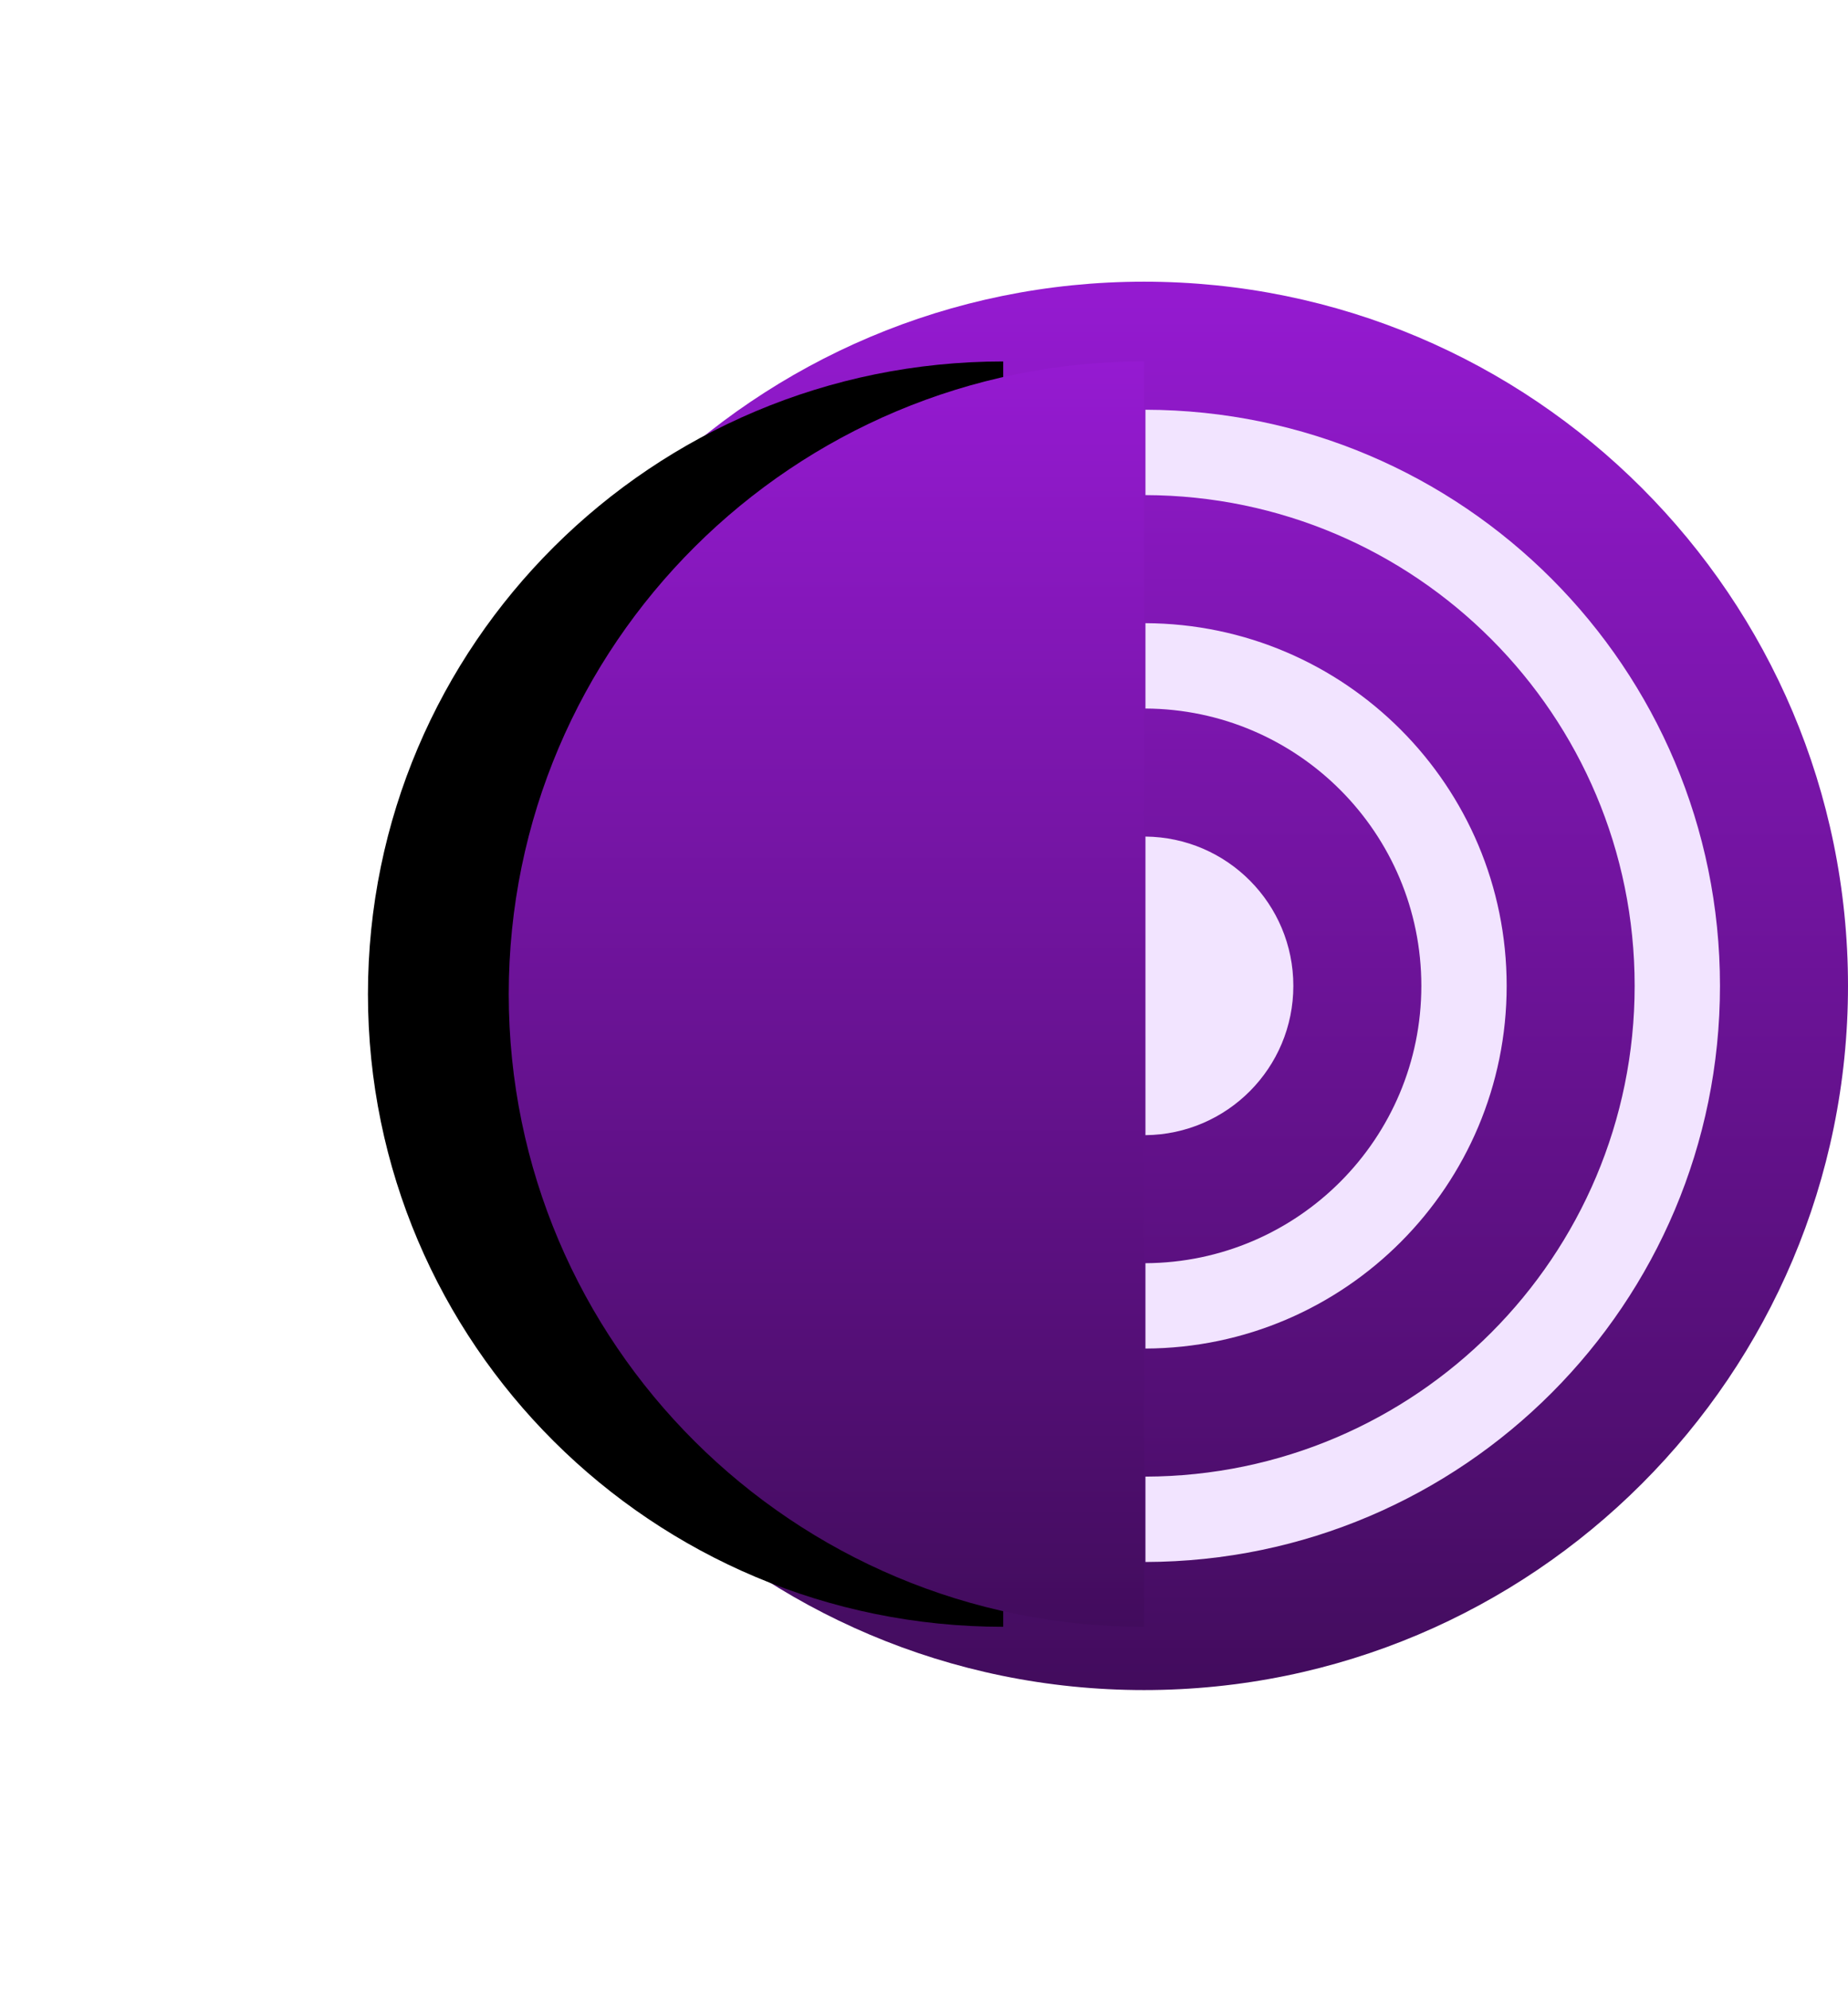 <svg width="105" height="113" viewBox="0 0 105 113" fill="none" xmlns="http://www.w3.org/2000/svg">
    <path d="M65 94.438C86.228 94.438 103.438 77.228 103.438 56C103.438 34.772 86.228 17.562 65 17.562C43.772 17.562 26.562 34.772 26.562 56C26.562 77.228 43.772 94.438 65 94.438Z" fill="#F2E4FF"/>
    <path fill-rule="evenodd" clip-rule="evenodd" d="M65.082 88.725V83.876C80.442 83.832 92.878 71.37 92.878 55.999C92.878 40.629 80.442 28.167 65.082 28.123V23.274C83.119 23.319 97.726 37.952 97.726 55.999C97.726 74.047 83.119 88.681 65.082 88.725ZM65.082 71.753C73.745 71.708 80.758 64.674 80.758 55.999C80.758 47.325 73.745 40.291 65.082 40.246V35.398C76.424 35.442 85.606 44.647 85.606 55.999C85.606 67.352 76.424 76.557 65.082 76.601V71.753ZM65.082 47.519C69.729 47.563 73.485 51.341 73.485 55.999C73.485 60.658 69.729 64.436 65.082 64.48V47.519ZM25 55.999C25 78.091 42.908 96 65 96C87.091 96 105 78.091 105 55.999C105 33.908 87.091 16 65 16C42.908 16 25 33.908 25 55.999Z" fill="url(#paint0_linear_416_324)"/>
    <g filter="url(#filter0_d_416_324)">
        <path d="M65 20.531C45.066 20.531 28.906 36.621 28.906 56.469C28.906 76.317 45.066 92.406 65 92.406V20.531Z" fill="black"/>
    </g>
    <path d="M65 20.531C45.066 20.531 28.906 36.621 28.906 56.469C28.906 76.317 45.066 92.406 65 92.406V20.531Z" fill="url(#paint1_linear_416_324)"/>
    <defs>
        <filter id="filter0_d_416_324" x="0.906" y="0.531" width="76.094" height="111.875" filterUnits="userSpaceOnUse" color-interpolation-filters="sRGB">
            <feFlood flood-opacity="0" result="BackgroundImageFix"/>
            <feColorMatrix in="SourceAlpha" type="matrix" values="0 0 0 0 0 0 0 0 0 0 0 0 0 0 0 0 0 0 127 0" result="hardAlpha"/>
            <feOffset dx="-8"/>
            <feGaussianBlur stdDeviation="10"/>
            <feColorMatrix type="matrix" values="0 0 0 0 0.251 0 0 0 0 0.251 0 0 0 0 0.251 0 0 0 0.2 0"/>
            <feBlend mode="normal" in2="BackgroundImageFix" result="effect1_dropShadow_416_324"/>
            <feBlend mode="normal" in="SourceGraphic" in2="effect1_dropShadow_416_324" result="shape"/>
        </filter>
        <linearGradient id="paint0_linear_416_324" x1="65" y1="96" x2="65" y2="16" gradientUnits="userSpaceOnUse">
            <stop stop-color="#420C5D"/>
            <stop offset="1" stop-color="#951AD1"/>
        </linearGradient>
        <linearGradient id="paint1_linear_416_324" x1="46.953" y1="92.406" x2="46.953" y2="20.531" gradientUnits="userSpaceOnUse">
            <stop stop-color="#420C5D"/>
            <stop offset="1" stop-color="#951AD1"/>
        </linearGradient>
    </defs>
</svg>
